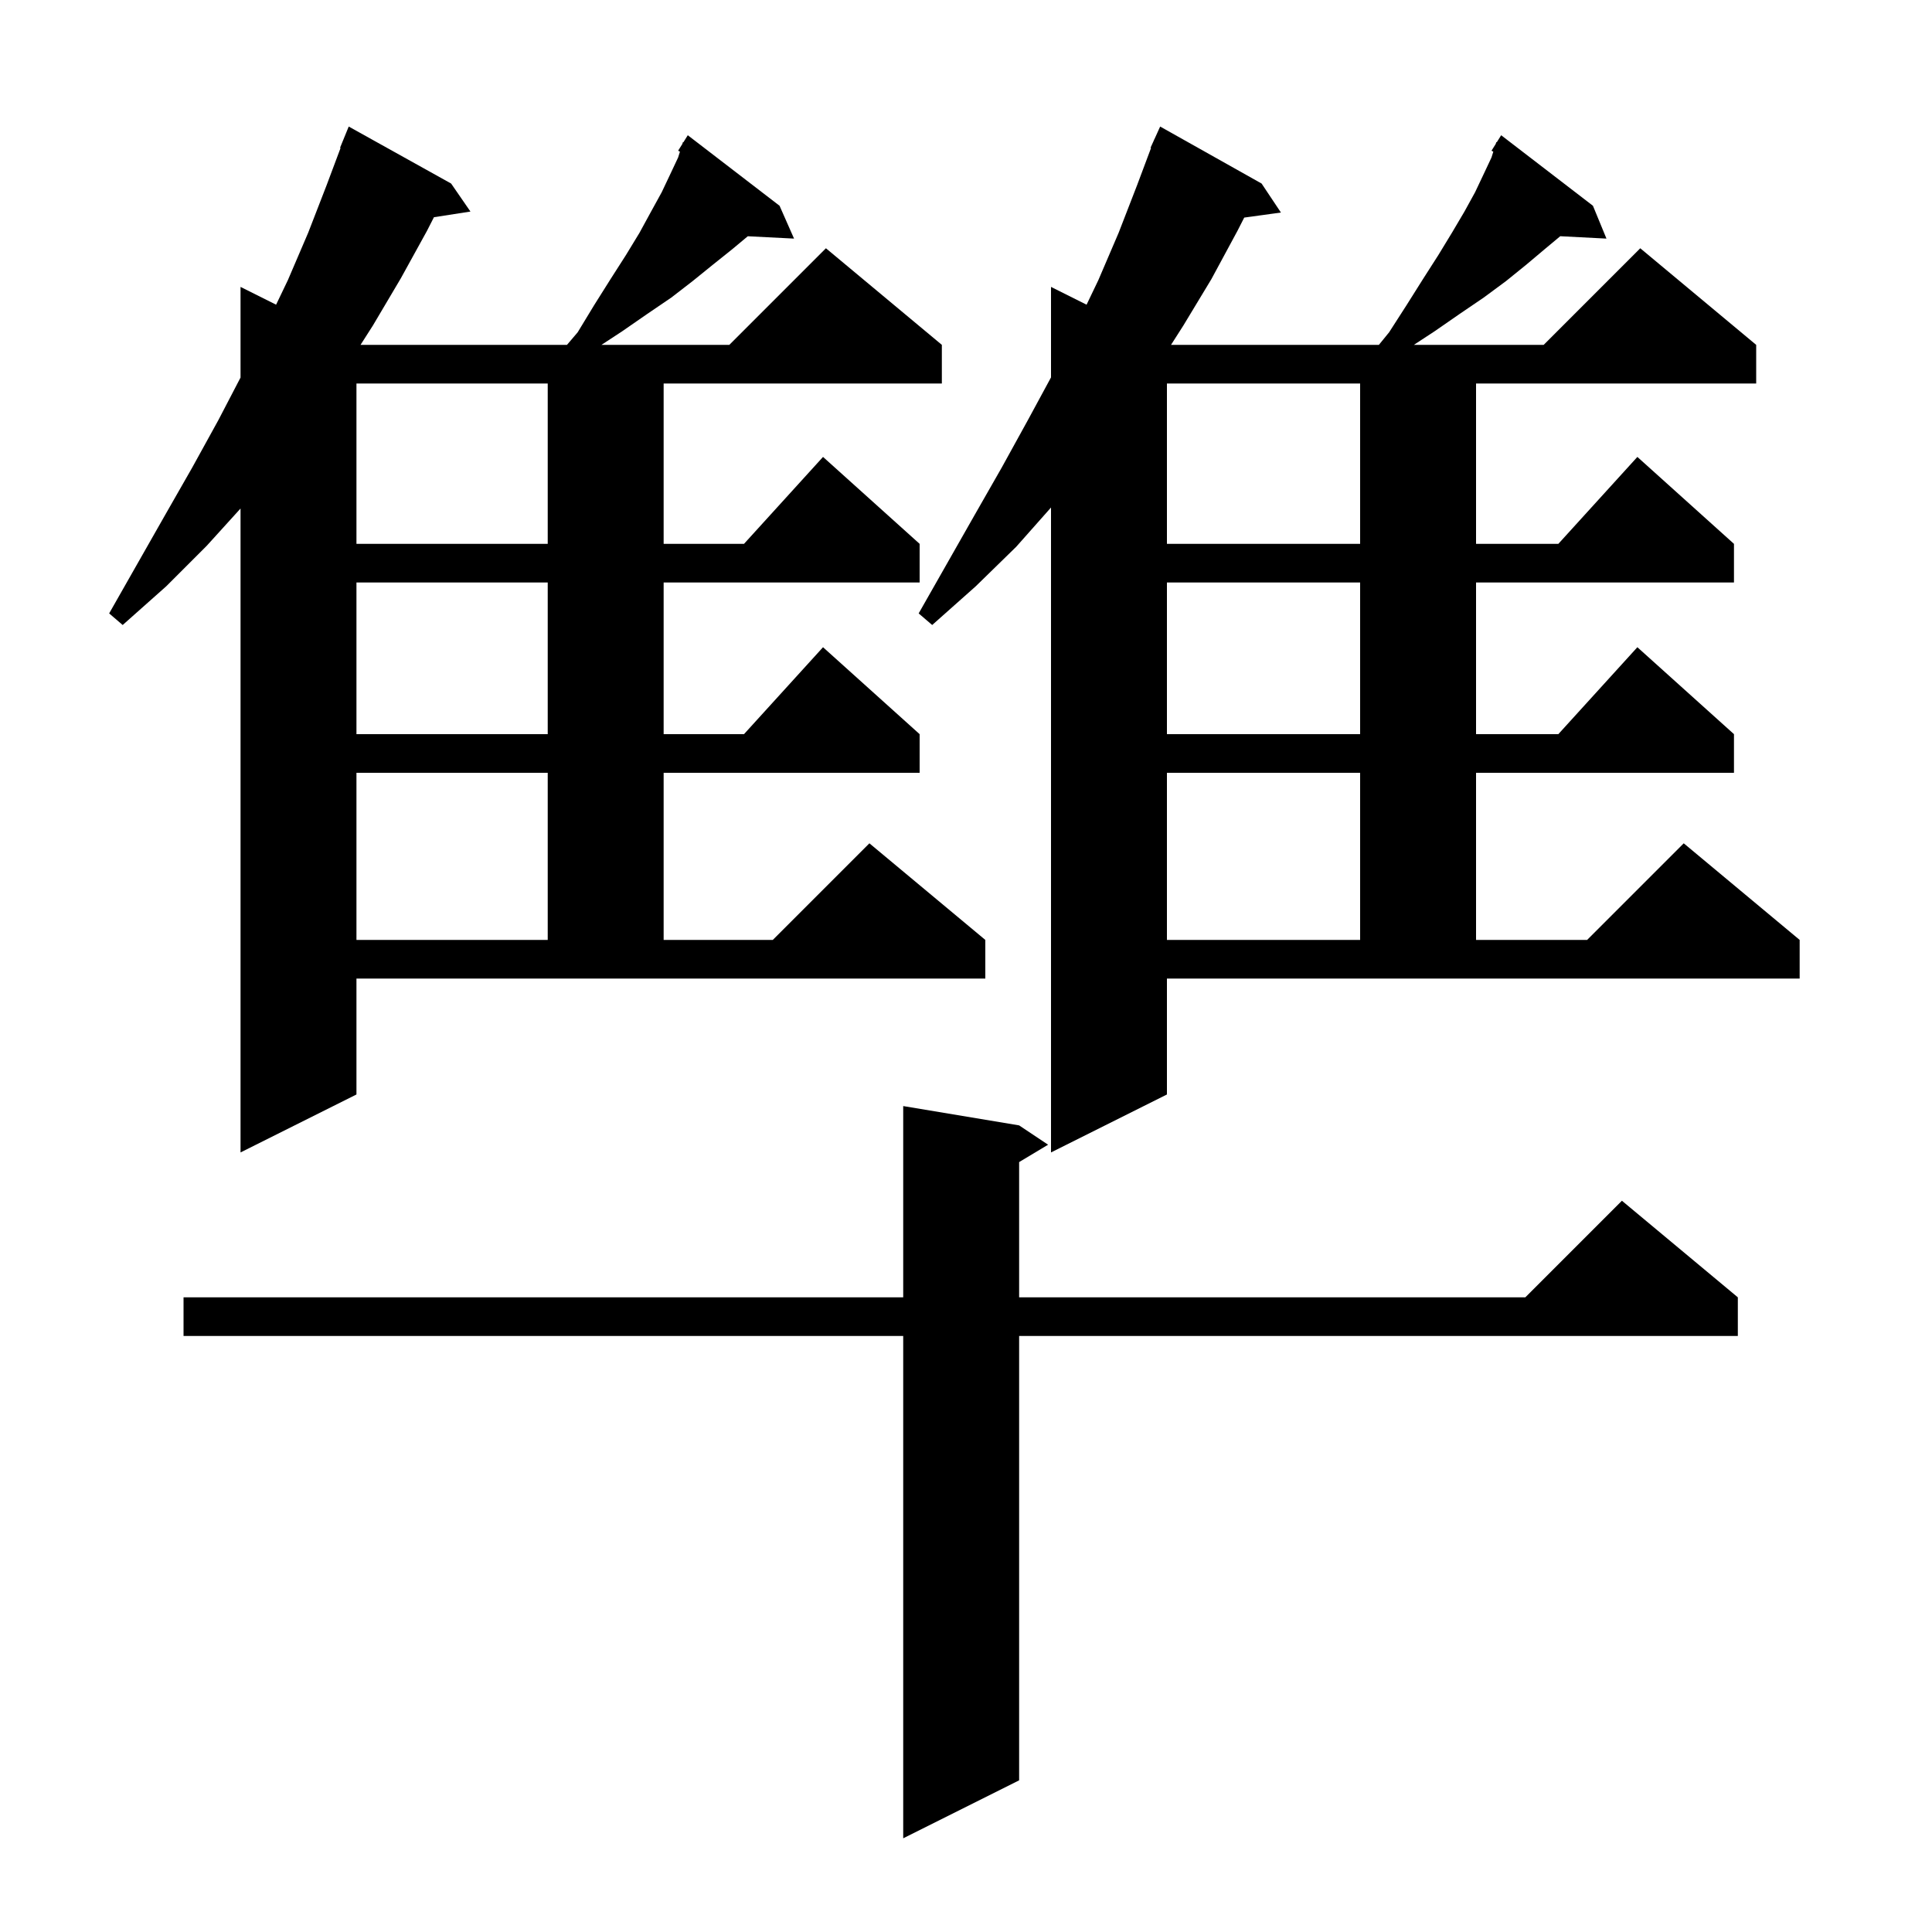 <svg xmlns="http://www.w3.org/2000/svg" xmlns:xlink="http://www.w3.org/1999/xlink" version="1.1" baseProfile="full" viewBox="0 0 200 200" width="200" height="200"><g fill="currentColor"><path d="M 105.5 116.5 L 108.5 118.5 L 105.5 120.3 L 105.5 134.3 L 157.9 134.3 L 167.9 124.3 L 179.9 134.3 L 179.9 138.3 L 105.5 138.3 L 105.5 184.3 L 93.5 190.3 L 93.5 138.3 L 19.0 138.3 L 19.0 134.3 L 93.5 134.3 L 93.5 114.5 Z M 36.9 113.3 L 24.9 119.3 L 24.9 52.641 L 21.4 56.5 L 17.2 60.7 L 12.7 64.7 L 11.3 63.5 L 17.1 53.3 L 19.9 48.4 L 22.6 43.5 L 24.9 39.084 L 24.9 29.7 L 28.582 31.541 L 29.8 29.0 L 31.9 24.1 L 33.8 19.2 L 35.256 15.318 L 35.2 15.3 L 36.1 13.1 L 46.7 19.0 L 48.7 21.9 L 44.921 22.486 L 44.2 23.9 L 41.5 28.8 L 38.6 33.7 L 37.323 35.7 L 58.693 35.7 L 59.8 34.4 L 61.5 31.6 L 63.2 28.9 L 64.8 26.4 L 66.2 24.1 L 67.4 21.9 L 68.5 19.9 L 69.4 18.0 L 70.2 16.3 L 70.387 15.702 L 70.2 15.6 L 70.638 14.9 L 70.7 14.7 L 70.744 14.729 L 71.2 14.0 L 80.7 21.3 L 82.2 24.7 L 77.412 24.457 L 75.8 25.8 L 73.8 27.4 L 71.7 29.1 L 69.5 30.8 L 67.0 32.5 L 64.4 34.3 L 62.263 35.7 L 75.5 35.7 L 85.5 25.7 L 97.5 35.7 L 97.5 39.7 L 68.7 39.7 L 68.7 56.3 L 77.018 56.3 L 85.2 47.3 L 95.2 56.3 L 95.2 60.3 L 68.7 60.3 L 68.7 76.0 L 77.018 76.0 L 85.2 67.0 L 95.2 76.0 L 95.2 80.0 L 68.7 80.0 L 68.7 97.3 L 80.0 97.3 L 90.0 87.3 L 102.0 97.3 L 102.0 101.3 L 36.9 101.3 Z M 120.8 113.3 L 108.8 119.3 L 108.8 52.538 L 105.2 56.6 L 101.0 60.7 L 96.5 64.7 L 95.1 63.5 L 100.9 53.3 L 103.7 48.4 L 106.4 43.5 L 108.8 39.069 L 108.8 29.7 L 112.482 31.541 L 113.7 29.0 L 115.8 24.1 L 117.7 19.2 L 119.156 15.318 L 119.1 15.3 L 119.457 14.514 L 119.5 14.4 L 119.508 14.403 L 120.1 13.1 L 130.6 19.0 L 132.6 22.0 L 128.802 22.524 L 128.1 23.9 L 125.4 28.9 L 122.5 33.7 L 121.223 35.7 L 142.741 35.7 L 143.8 34.4 L 145.6 31.6 L 147.3 28.9 L 148.9 26.4 L 150.3 24.1 L 151.6 21.9 L 152.7 19.9 L 153.6 18.0 L 154.4 16.3 L 154.587 15.702 L 154.4 15.6 L 154.838 14.9 L 154.9 14.7 L 154.944 14.729 L 155.4 14.0 L 164.9 21.3 L 166.3 24.7 L 161.517 24.453 L 159.9 25.8 L 158.0 27.4 L 155.9 29.1 L 153.6 30.8 L 151.1 32.5 L 148.5 34.3 L 146.363 35.7 L 159.8 35.7 L 169.8 25.7 L 181.8 35.7 L 181.8 39.7 L 152.8 39.7 L 152.8 56.3 L 161.318 56.3 L 169.5 47.3 L 179.5 56.3 L 179.5 60.3 L 152.8 60.3 L 152.8 76.0 L 161.318 76.0 L 169.5 67.0 L 179.5 76.0 L 179.5 80.0 L 152.8 80.0 L 152.8 97.3 L 164.3 97.3 L 174.3 87.3 L 186.3 97.3 L 186.3 101.3 L 120.8 101.3 Z M 120.8 80.0 L 120.8 97.3 L 140.8 97.3 L 140.8 80.0 Z M 36.9 80.0 L 36.9 97.3 L 56.7 97.3 L 56.7 80.0 Z M 120.8 60.3 L 120.8 76.0 L 140.8 76.0 L 140.8 60.3 Z M 36.9 60.3 L 36.9 76.0 L 56.7 76.0 L 56.7 60.3 Z M 120.8 39.7 L 120.8 56.3 L 140.8 56.3 L 140.8 39.7 Z M 36.9 39.7 L 36.9 56.3 L 56.7 56.3 L 56.7 39.7 Z "/></g></svg>